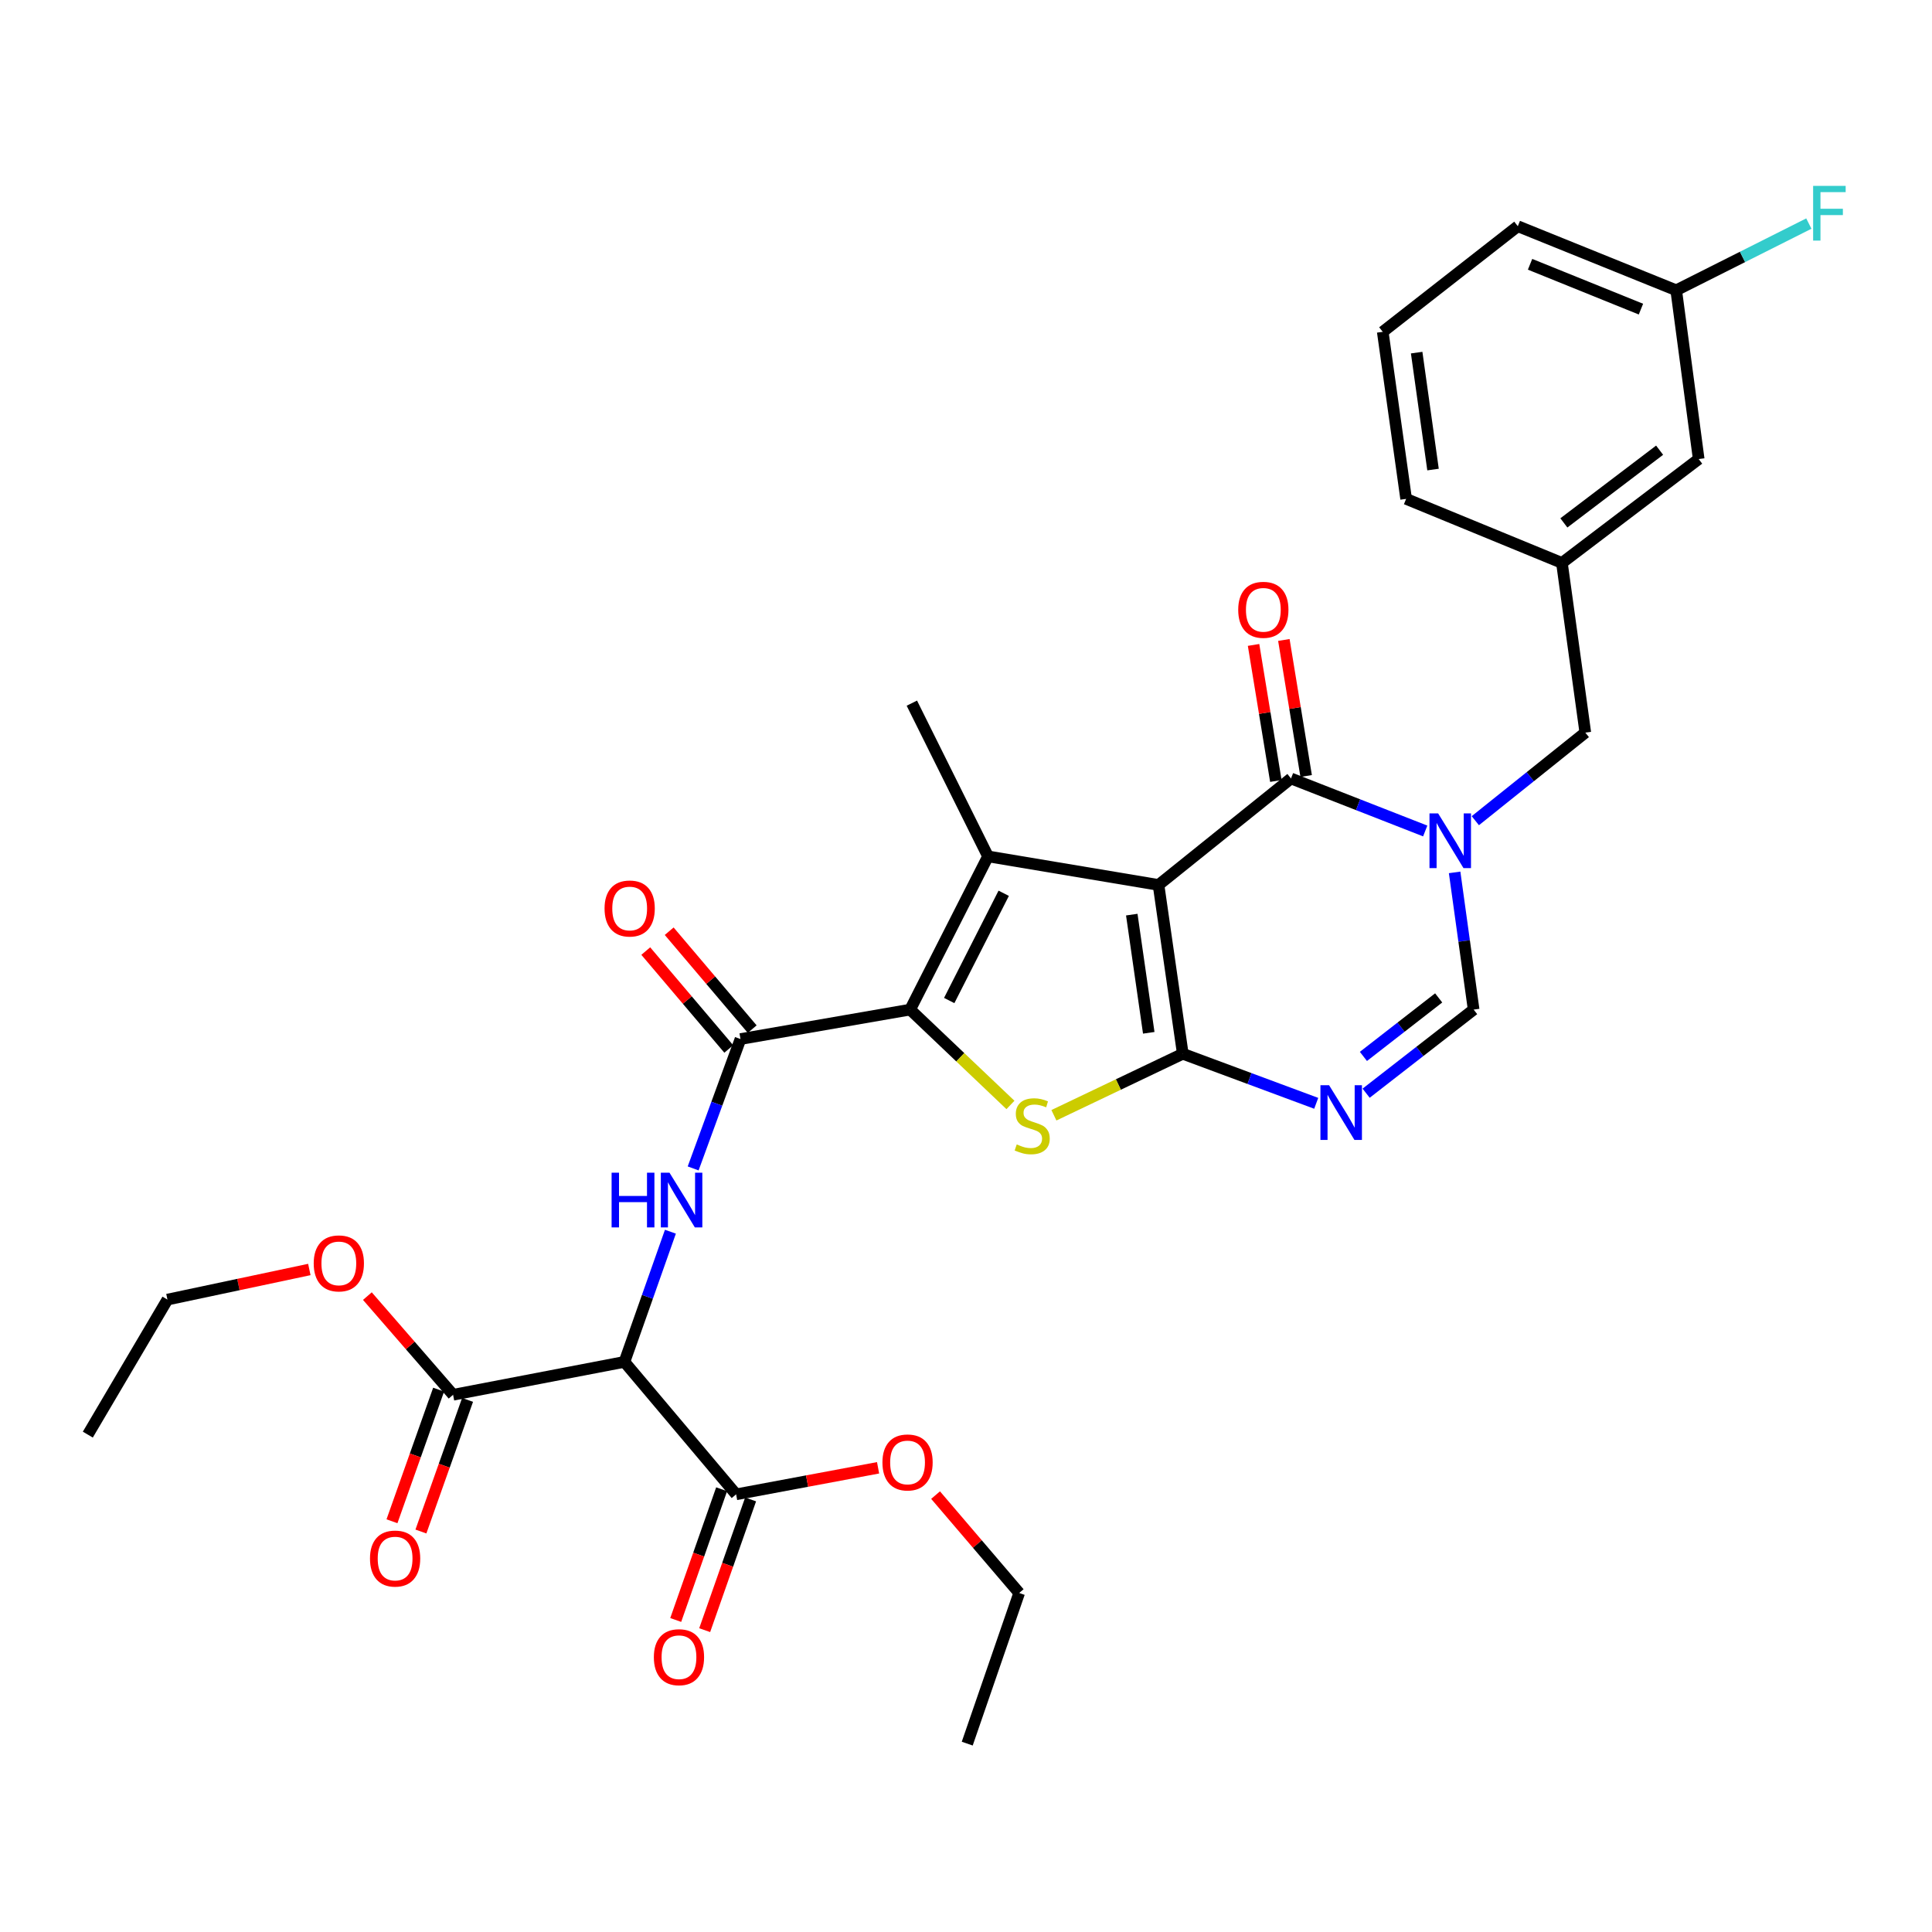<?xml version='1.0' encoding='iso-8859-1'?>
<svg version='1.1' baseProfile='full'
              xmlns='http://www.w3.org/2000/svg'
                      xmlns:rdkit='http://www.rdkit.org/xml'
                      xmlns:xlink='http://www.w3.org/1999/xlink'
                  xml:space='preserve'
width='1000px' height='1000px' viewBox='0 0 1000 1000'>
<!-- END OF HEADER -->
<rect style='opacity:1.0;fill:#FFFFFF;stroke:none' width='1000' height='1000' x='0' y='0'> </rect>
<path class='bond-0' d='M 599.652,458.042 L 612.208,545.426' style='fill:none;fill-rule:evenodd;stroke:#000000;stroke-width:6px;stroke-linecap:butt;stroke-linejoin:miter;stroke-opacity:1' />
<path class='bond-0' d='M 585.805,473.41 L 594.593,534.579' style='fill:none;fill-rule:evenodd;stroke:#000000;stroke-width:6px;stroke-linecap:butt;stroke-linejoin:miter;stroke-opacity:1' />
<path class='bond-2' d='M 599.652,458.042 L 511.395,443.262' style='fill:none;fill-rule:evenodd;stroke:#000000;stroke-width:6px;stroke-linecap:butt;stroke-linejoin:miter;stroke-opacity:1' />
<path class='bond-4' d='M 599.652,458.042 L 668.221,402.939' style='fill:none;fill-rule:evenodd;stroke:#000000;stroke-width:6px;stroke-linecap:butt;stroke-linejoin:miter;stroke-opacity:1' />
<path class='bond-3' d='M 612.208,545.426 L 578.855,561.343' style='fill:none;fill-rule:evenodd;stroke:#000000;stroke-width:6px;stroke-linecap:butt;stroke-linejoin:miter;stroke-opacity:1' />
<path class='bond-3' d='M 578.855,561.343 L 545.502,577.26' style='fill:none;fill-rule:evenodd;stroke:#CCCC00;stroke-width:6px;stroke-linecap:butt;stroke-linejoin:miter;stroke-opacity:1' />
<path class='bond-6' d='M 612.208,545.426 L 646.739,558.252' style='fill:none;fill-rule:evenodd;stroke:#000000;stroke-width:6px;stroke-linecap:butt;stroke-linejoin:miter;stroke-opacity:1' />
<path class='bond-6' d='M 646.739,558.252 L 681.27,571.077' style='fill:none;fill-rule:evenodd;stroke:#0000FF;stroke-width:6px;stroke-linecap:butt;stroke-linejoin:miter;stroke-opacity:1' />
<path class='bond-1' d='M 471.098,522.567 L 511.395,443.262' style='fill:none;fill-rule:evenodd;stroke:#000000;stroke-width:6px;stroke-linecap:butt;stroke-linejoin:miter;stroke-opacity:1' />
<path class='bond-1' d='M 491.311,517.871 L 519.519,462.357' style='fill:none;fill-rule:evenodd;stroke:#000000;stroke-width:6px;stroke-linecap:butt;stroke-linejoin:miter;stroke-opacity:1' />
<path class='bond-7' d='M 471.098,522.567 L 383.273,537.806' style='fill:none;fill-rule:evenodd;stroke:#000000;stroke-width:6px;stroke-linecap:butt;stroke-linejoin:miter;stroke-opacity:1' />
<path class='bond-32' d='M 471.098,522.567 L 497.051,547.243' style='fill:none;fill-rule:evenodd;stroke:#000000;stroke-width:6px;stroke-linecap:butt;stroke-linejoin:miter;stroke-opacity:1' />
<path class='bond-32' d='M 497.051,547.243 L 523.004,571.919' style='fill:none;fill-rule:evenodd;stroke:#CCCC00;stroke-width:6px;stroke-linecap:butt;stroke-linejoin:miter;stroke-opacity:1' />
<path class='bond-19' d='M 511.395,443.262 L 471.972,363.949' style='fill:none;fill-rule:evenodd;stroke:#000000;stroke-width:6px;stroke-linecap:butt;stroke-linejoin:miter;stroke-opacity:1' />
<path class='bond-5' d='M 668.221,402.939 L 702.955,416.527' style='fill:none;fill-rule:evenodd;stroke:#000000;stroke-width:6px;stroke-linecap:butt;stroke-linejoin:miter;stroke-opacity:1' />
<path class='bond-5' d='M 702.955,416.527 L 737.69,430.116' style='fill:none;fill-rule:evenodd;stroke:#0000FF;stroke-width:6px;stroke-linecap:butt;stroke-linejoin:miter;stroke-opacity:1' />
<path class='bond-14' d='M 676.063,401.654 L 670.293,366.449' style='fill:none;fill-rule:evenodd;stroke:#000000;stroke-width:6px;stroke-linecap:butt;stroke-linejoin:miter;stroke-opacity:1' />
<path class='bond-14' d='M 670.293,366.449 L 664.523,331.244' style='fill:none;fill-rule:evenodd;stroke:#FF0000;stroke-width:6px;stroke-linecap:butt;stroke-linejoin:miter;stroke-opacity:1' />
<path class='bond-14' d='M 660.379,404.224 L 654.609,369.019' style='fill:none;fill-rule:evenodd;stroke:#000000;stroke-width:6px;stroke-linecap:butt;stroke-linejoin:miter;stroke-opacity:1' />
<path class='bond-14' d='M 654.609,369.019 L 648.84,333.814' style='fill:none;fill-rule:evenodd;stroke:#FF0000;stroke-width:6px;stroke-linecap:butt;stroke-linejoin:miter;stroke-opacity:1' />
<path class='bond-10' d='M 752.911,451.549 L 757.834,487.058' style='fill:none;fill-rule:evenodd;stroke:#0000FF;stroke-width:6px;stroke-linecap:butt;stroke-linejoin:miter;stroke-opacity:1' />
<path class='bond-10' d='M 757.834,487.058 L 762.756,522.567' style='fill:none;fill-rule:evenodd;stroke:#000000;stroke-width:6px;stroke-linecap:butt;stroke-linejoin:miter;stroke-opacity:1' />
<path class='bond-13' d='M 763.622,424.789 L 792.087,401.993' style='fill:none;fill-rule:evenodd;stroke:#0000FF;stroke-width:6px;stroke-linecap:butt;stroke-linejoin:miter;stroke-opacity:1' />
<path class='bond-13' d='M 792.087,401.993 L 820.553,379.197' style='fill:none;fill-rule:evenodd;stroke:#000000;stroke-width:6px;stroke-linecap:butt;stroke-linejoin:miter;stroke-opacity:1' />
<path class='bond-33' d='M 707.108,565.839 L 734.932,544.203' style='fill:none;fill-rule:evenodd;stroke:#0000FF;stroke-width:6px;stroke-linecap:butt;stroke-linejoin:miter;stroke-opacity:1' />
<path class='bond-33' d='M 734.932,544.203 L 762.756,522.567' style='fill:none;fill-rule:evenodd;stroke:#000000;stroke-width:6px;stroke-linecap:butt;stroke-linejoin:miter;stroke-opacity:1' />
<path class='bond-33' d='M 705.699,546.802 L 725.176,531.657' style='fill:none;fill-rule:evenodd;stroke:#0000FF;stroke-width:6px;stroke-linecap:butt;stroke-linejoin:miter;stroke-opacity:1' />
<path class='bond-33' d='M 725.176,531.657 L 744.653,516.512' style='fill:none;fill-rule:evenodd;stroke:#000000;stroke-width:6px;stroke-linecap:butt;stroke-linejoin:miter;stroke-opacity:1' />
<path class='bond-9' d='M 383.273,537.806 L 371.025,571.287' style='fill:none;fill-rule:evenodd;stroke:#000000;stroke-width:6px;stroke-linecap:butt;stroke-linejoin:miter;stroke-opacity:1' />
<path class='bond-9' d='M 371.025,571.287 L 358.777,604.768' style='fill:none;fill-rule:evenodd;stroke:#0000FF;stroke-width:6px;stroke-linecap:butt;stroke-linejoin:miter;stroke-opacity:1' />
<path class='bond-15' d='M 389.334,532.668 L 367.853,507.331' style='fill:none;fill-rule:evenodd;stroke:#000000;stroke-width:6px;stroke-linecap:butt;stroke-linejoin:miter;stroke-opacity:1' />
<path class='bond-15' d='M 367.853,507.331 L 346.372,481.995' style='fill:none;fill-rule:evenodd;stroke:#FF0000;stroke-width:6px;stroke-linecap:butt;stroke-linejoin:miter;stroke-opacity:1' />
<path class='bond-15' d='M 377.211,542.945 L 355.731,517.609' style='fill:none;fill-rule:evenodd;stroke:#000000;stroke-width:6px;stroke-linecap:butt;stroke-linejoin:miter;stroke-opacity:1' />
<path class='bond-15' d='M 355.731,517.609 L 334.25,492.272' style='fill:none;fill-rule:evenodd;stroke:#FF0000;stroke-width:6px;stroke-linecap:butt;stroke-linejoin:miter;stroke-opacity:1' />
<path class='bond-8' d='M 323.207,704.91 L 335.104,671.218' style='fill:none;fill-rule:evenodd;stroke:#000000;stroke-width:6px;stroke-linecap:butt;stroke-linejoin:miter;stroke-opacity:1' />
<path class='bond-8' d='M 335.104,671.218 L 347.001,637.527' style='fill:none;fill-rule:evenodd;stroke:#0000FF;stroke-width:6px;stroke-linecap:butt;stroke-linejoin:miter;stroke-opacity:1' />
<path class='bond-11' d='M 323.207,704.91 L 234.516,721.933' style='fill:none;fill-rule:evenodd;stroke:#000000;stroke-width:6px;stroke-linecap:butt;stroke-linejoin:miter;stroke-opacity:1' />
<path class='bond-12' d='M 323.207,704.91 L 381.012,773.469' style='fill:none;fill-rule:evenodd;stroke:#000000;stroke-width:6px;stroke-linecap:butt;stroke-linejoin:miter;stroke-opacity:1' />
<path class='bond-16' d='M 227.026,719.279 L 214.956,753.341' style='fill:none;fill-rule:evenodd;stroke:#000000;stroke-width:6px;stroke-linecap:butt;stroke-linejoin:miter;stroke-opacity:1' />
<path class='bond-16' d='M 214.956,753.341 L 202.886,787.403' style='fill:none;fill-rule:evenodd;stroke:#FF0000;stroke-width:6px;stroke-linecap:butt;stroke-linejoin:miter;stroke-opacity:1' />
<path class='bond-16' d='M 242.007,724.587 L 229.936,758.649' style='fill:none;fill-rule:evenodd;stroke:#000000;stroke-width:6px;stroke-linecap:butt;stroke-linejoin:miter;stroke-opacity:1' />
<path class='bond-16' d='M 229.936,758.649 L 217.866,792.711' style='fill:none;fill-rule:evenodd;stroke:#FF0000;stroke-width:6px;stroke-linecap:butt;stroke-linejoin:miter;stroke-opacity:1' />
<path class='bond-22' d='M 234.516,721.933 L 212.337,696.399' style='fill:none;fill-rule:evenodd;stroke:#000000;stroke-width:6px;stroke-linecap:butt;stroke-linejoin:miter;stroke-opacity:1' />
<path class='bond-22' d='M 212.337,696.399 L 190.157,670.865' style='fill:none;fill-rule:evenodd;stroke:#FF0000;stroke-width:6px;stroke-linecap:butt;stroke-linejoin:miter;stroke-opacity:1' />
<path class='bond-17' d='M 373.515,770.836 L 361.633,804.667' style='fill:none;fill-rule:evenodd;stroke:#000000;stroke-width:6px;stroke-linecap:butt;stroke-linejoin:miter;stroke-opacity:1' />
<path class='bond-17' d='M 361.633,804.667 L 349.75,838.499' style='fill:none;fill-rule:evenodd;stroke:#FF0000;stroke-width:6px;stroke-linecap:butt;stroke-linejoin:miter;stroke-opacity:1' />
<path class='bond-17' d='M 388.51,776.103 L 376.627,809.934' style='fill:none;fill-rule:evenodd;stroke:#000000;stroke-width:6px;stroke-linecap:butt;stroke-linejoin:miter;stroke-opacity:1' />
<path class='bond-17' d='M 376.627,809.934 L 364.745,843.765' style='fill:none;fill-rule:evenodd;stroke:#FF0000;stroke-width:6px;stroke-linecap:butt;stroke-linejoin:miter;stroke-opacity:1' />
<path class='bond-21' d='M 381.012,773.469 L 417.751,766.601' style='fill:none;fill-rule:evenodd;stroke:#000000;stroke-width:6px;stroke-linecap:butt;stroke-linejoin:miter;stroke-opacity:1' />
<path class='bond-21' d='M 417.751,766.601 L 454.49,759.732' style='fill:none;fill-rule:evenodd;stroke:#FF0000;stroke-width:6px;stroke-linecap:butt;stroke-linejoin:miter;stroke-opacity:1' />
<path class='bond-18' d='M 820.553,379.197 L 808.448,291.372' style='fill:none;fill-rule:evenodd;stroke:#000000;stroke-width:6px;stroke-linecap:butt;stroke-linejoin:miter;stroke-opacity:1' />
<path class='bond-20' d='M 808.448,291.372 L 879.241,237.61' style='fill:none;fill-rule:evenodd;stroke:#000000;stroke-width:6px;stroke-linecap:butt;stroke-linejoin:miter;stroke-opacity:1' />
<path class='bond-20' d='M 809.455,270.651 L 859.011,233.017' style='fill:none;fill-rule:evenodd;stroke:#000000;stroke-width:6px;stroke-linecap:butt;stroke-linejoin:miter;stroke-opacity:1' />
<path class='bond-26' d='M 808.448,291.372 L 727.81,258.218' style='fill:none;fill-rule:evenodd;stroke:#000000;stroke-width:6px;stroke-linecap:butt;stroke-linejoin:miter;stroke-opacity:1' />
<path class='bond-23' d='M 879.241,237.61 L 867.604,150.244' style='fill:none;fill-rule:evenodd;stroke:#000000;stroke-width:6px;stroke-linecap:butt;stroke-linejoin:miter;stroke-opacity:1' />
<path class='bond-28' d='M 484.253,773.863 L 505.889,799.196' style='fill:none;fill-rule:evenodd;stroke:#FF0000;stroke-width:6px;stroke-linecap:butt;stroke-linejoin:miter;stroke-opacity:1' />
<path class='bond-28' d='M 505.889,799.196 L 527.526,824.529' style='fill:none;fill-rule:evenodd;stroke:#000000;stroke-width:6px;stroke-linecap:butt;stroke-linejoin:miter;stroke-opacity:1' />
<path class='bond-29' d='M 160.111,657.088 L 123.39,664.877' style='fill:none;fill-rule:evenodd;stroke:#FF0000;stroke-width:6px;stroke-linecap:butt;stroke-linejoin:miter;stroke-opacity:1' />
<path class='bond-29' d='M 123.39,664.877 L 86.67,672.665' style='fill:none;fill-rule:evenodd;stroke:#000000;stroke-width:6px;stroke-linecap:butt;stroke-linejoin:miter;stroke-opacity:1' />
<path class='bond-24' d='M 867.604,150.244 L 901.929,132.983' style='fill:none;fill-rule:evenodd;stroke:#000000;stroke-width:6px;stroke-linecap:butt;stroke-linejoin:miter;stroke-opacity:1' />
<path class='bond-24' d='M 901.929,132.983 L 936.253,115.721' style='fill:none;fill-rule:evenodd;stroke:#33CCCC;stroke-width:6px;stroke-linecap:butt;stroke-linejoin:miter;stroke-opacity:1' />
<path class='bond-34' d='M 867.604,150.244 L 785.615,117.09' style='fill:none;fill-rule:evenodd;stroke:#000000;stroke-width:6px;stroke-linecap:butt;stroke-linejoin:miter;stroke-opacity:1' />
<path class='bond-34' d='M 849.348,160.005 L 791.956,136.797' style='fill:none;fill-rule:evenodd;stroke:#000000;stroke-width:6px;stroke-linecap:butt;stroke-linejoin:miter;stroke-opacity:1' />
<path class='bond-25' d='M 715.705,171.752 L 727.81,258.218' style='fill:none;fill-rule:evenodd;stroke:#000000;stroke-width:6px;stroke-linecap:butt;stroke-linejoin:miter;stroke-opacity:1' />
<path class='bond-25' d='M 733.26,182.519 L 741.733,243.044' style='fill:none;fill-rule:evenodd;stroke:#000000;stroke-width:6px;stroke-linecap:butt;stroke-linejoin:miter;stroke-opacity:1' />
<path class='bond-27' d='M 715.705,171.752 L 785.615,117.09' style='fill:none;fill-rule:evenodd;stroke:#000000;stroke-width:6px;stroke-linecap:butt;stroke-linejoin:miter;stroke-opacity:1' />
<path class='bond-30' d='M 527.526,824.529 L 500.641,902.501' style='fill:none;fill-rule:evenodd;stroke:#000000;stroke-width:6px;stroke-linecap:butt;stroke-linejoin:miter;stroke-opacity:1' />
<path class='bond-31' d='M 86.67,672.665 L 45.455,742.558' style='fill:none;fill-rule:evenodd;stroke:#000000;stroke-width:6px;stroke-linecap:butt;stroke-linejoin:miter;stroke-opacity:1' />
<path  class='atom-4' d='M 526.263 592.344
Q 526.583 592.464, 527.903 593.024
Q 529.223 593.584, 530.663 593.944
Q 532.143 594.264, 533.583 594.264
Q 536.263 594.264, 537.823 592.984
Q 539.383 591.664, 539.383 589.384
Q 539.383 587.824, 538.583 586.864
Q 537.823 585.904, 536.623 585.384
Q 535.423 584.864, 533.423 584.264
Q 530.903 583.504, 529.383 582.784
Q 527.903 582.064, 526.823 580.544
Q 525.783 579.024, 525.783 576.464
Q 525.783 572.904, 528.183 570.704
Q 530.623 568.504, 535.423 568.504
Q 538.703 568.504, 542.423 570.064
L 541.503 573.144
Q 538.103 571.744, 535.543 571.744
Q 532.783 571.744, 531.263 572.904
Q 529.743 574.024, 529.783 575.984
Q 529.783 577.504, 530.543 578.424
Q 531.343 579.344, 532.463 579.864
Q 533.623 580.384, 535.543 580.984
Q 538.103 581.784, 539.623 582.584
Q 541.143 583.384, 542.223 585.024
Q 543.343 586.624, 543.343 589.384
Q 543.343 593.304, 540.703 595.424
Q 538.103 597.504, 533.743 597.504
Q 531.223 597.504, 529.303 596.944
Q 527.423 596.424, 525.183 595.504
L 526.263 592.344
' fill='#CCCC00'/>
<path  class='atom-6' d='M 744.382 421.023
L 753.662 436.023
Q 754.582 437.503, 756.062 440.183
Q 757.542 442.863, 757.622 443.023
L 757.622 421.023
L 761.382 421.023
L 761.382 449.343
L 757.502 449.343
L 747.542 432.943
Q 746.382 431.023, 745.142 428.823
Q 743.942 426.623, 743.582 425.943
L 743.582 449.343
L 739.902 449.343
L 739.902 421.023
L 744.382 421.023
' fill='#0000FF'/>
<path  class='atom-7' d='M 687.937 561.718
L 697.217 576.718
Q 698.137 578.198, 699.617 580.878
Q 701.097 583.558, 701.177 583.718
L 701.177 561.718
L 704.937 561.718
L 704.937 590.038
L 701.057 590.038
L 691.097 573.638
Q 689.937 571.718, 688.697 569.518
Q 687.497 567.318, 687.137 566.638
L 687.137 590.038
L 683.457 590.038
L 683.457 561.718
L 687.937 561.718
' fill='#0000FF'/>
<path  class='atom-10' d='M 316.565 606.986
L 320.405 606.986
L 320.405 619.026
L 334.885 619.026
L 334.885 606.986
L 338.725 606.986
L 338.725 635.306
L 334.885 635.306
L 334.885 622.226
L 320.405 622.226
L 320.405 635.306
L 316.565 635.306
L 316.565 606.986
' fill='#0000FF'/>
<path  class='atom-10' d='M 346.525 606.986
L 355.805 621.986
Q 356.725 623.466, 358.205 626.146
Q 359.685 628.826, 359.765 628.986
L 359.765 606.986
L 363.525 606.986
L 363.525 635.306
L 359.645 635.306
L 349.685 618.906
Q 348.525 616.986, 347.285 614.786
Q 346.085 612.586, 345.725 611.906
L 345.725 635.306
L 342.045 635.306
L 342.045 606.986
L 346.525 606.986
' fill='#0000FF'/>
<path  class='atom-15' d='M 640.9 315.635
Q 640.9 308.835, 644.26 305.035
Q 647.62 301.235, 653.9 301.235
Q 660.18 301.235, 663.54 305.035
Q 666.9 308.835, 666.9 315.635
Q 666.9 322.515, 663.5 326.435
Q 660.1 330.315, 653.9 330.315
Q 647.66 330.315, 644.26 326.435
Q 640.9 322.555, 640.9 315.635
M 653.9 327.115
Q 658.22 327.115, 660.54 324.235
Q 662.9 321.315, 662.9 315.635
Q 662.9 310.075, 660.54 307.275
Q 658.22 304.435, 653.9 304.435
Q 649.58 304.435, 647.22 307.235
Q 644.9 310.035, 644.9 315.635
Q 644.9 321.355, 647.22 324.235
Q 649.58 327.115, 653.9 327.115
' fill='#FF0000'/>
<path  class='atom-16' d='M 312.917 470.236
Q 312.917 463.436, 316.277 459.636
Q 319.637 455.836, 325.917 455.836
Q 332.197 455.836, 335.557 459.636
Q 338.917 463.436, 338.917 470.236
Q 338.917 477.116, 335.517 481.036
Q 332.117 484.916, 325.917 484.916
Q 319.677 484.916, 316.277 481.036
Q 312.917 477.156, 312.917 470.236
M 325.917 481.716
Q 330.237 481.716, 332.557 478.836
Q 334.917 475.916, 334.917 470.236
Q 334.917 464.676, 332.557 461.876
Q 330.237 459.036, 325.917 459.036
Q 321.597 459.036, 319.237 461.836
Q 316.917 464.636, 316.917 470.236
Q 316.917 475.956, 319.237 478.836
Q 321.597 481.716, 325.917 481.716
' fill='#FF0000'/>
<path  class='atom-17' d='M 191.506 806.704
Q 191.506 799.904, 194.866 796.104
Q 198.226 792.304, 204.506 792.304
Q 210.786 792.304, 214.146 796.104
Q 217.506 799.904, 217.506 806.704
Q 217.506 813.584, 214.106 817.504
Q 210.706 821.384, 204.506 821.384
Q 198.266 821.384, 194.866 817.504
Q 191.506 813.624, 191.506 806.704
M 204.506 818.184
Q 208.826 818.184, 211.146 815.304
Q 213.506 812.384, 213.506 806.704
Q 213.506 801.144, 211.146 798.344
Q 208.826 795.504, 204.506 795.504
Q 200.186 795.504, 197.826 798.304
Q 195.506 801.104, 195.506 806.704
Q 195.506 812.424, 197.826 815.304
Q 200.186 818.184, 204.506 818.184
' fill='#FF0000'/>
<path  class='atom-18' d='M 338.434 857.763
Q 338.434 850.963, 341.794 847.163
Q 345.154 843.363, 351.434 843.363
Q 357.714 843.363, 361.074 847.163
Q 364.434 850.963, 364.434 857.763
Q 364.434 864.643, 361.034 868.563
Q 357.634 872.443, 351.434 872.443
Q 345.194 872.443, 341.794 868.563
Q 338.434 864.683, 338.434 857.763
M 351.434 869.243
Q 355.754 869.243, 358.074 866.363
Q 360.434 863.443, 360.434 857.763
Q 360.434 852.203, 358.074 849.403
Q 355.754 846.563, 351.434 846.563
Q 347.114 846.563, 344.754 849.363
Q 342.434 852.163, 342.434 857.763
Q 342.434 863.483, 344.754 866.363
Q 347.114 869.243, 351.434 869.243
' fill='#FF0000'/>
<path  class='atom-22' d='M 456.747 756.959
Q 456.747 750.159, 460.107 746.359
Q 463.467 742.559, 469.747 742.559
Q 476.027 742.559, 479.387 746.359
Q 482.747 750.159, 482.747 756.959
Q 482.747 763.839, 479.347 767.759
Q 475.947 771.639, 469.747 771.639
Q 463.507 771.639, 460.107 767.759
Q 456.747 763.879, 456.747 756.959
M 469.747 768.439
Q 474.067 768.439, 476.387 765.559
Q 478.747 762.639, 478.747 756.959
Q 478.747 751.399, 476.387 748.599
Q 474.067 745.759, 469.747 745.759
Q 465.427 745.759, 463.067 748.559
Q 460.747 751.359, 460.747 756.959
Q 460.747 762.679, 463.067 765.559
Q 465.427 768.439, 469.747 768.439
' fill='#FF0000'/>
<path  class='atom-23' d='M 162.378 653.93
Q 162.378 647.13, 165.738 643.33
Q 169.098 639.53, 175.378 639.53
Q 181.658 639.53, 185.018 643.33
Q 188.378 647.13, 188.378 653.93
Q 188.378 660.81, 184.978 664.73
Q 181.578 668.61, 175.378 668.61
Q 169.138 668.61, 165.738 664.73
Q 162.378 660.85, 162.378 653.93
M 175.378 665.41
Q 179.698 665.41, 182.018 662.53
Q 184.378 659.61, 184.378 653.93
Q 184.378 648.37, 182.018 645.57
Q 179.698 642.73, 175.378 642.73
Q 171.058 642.73, 168.698 645.53
Q 166.378 648.33, 166.378 653.93
Q 166.378 659.65, 168.698 662.53
Q 171.058 665.41, 175.378 665.41
' fill='#FF0000'/>
<path  class='atom-25' d='M 938.471 96.211
L 955.311 96.211
L 955.311 99.451
L 942.271 99.451
L 942.271 108.051
L 953.871 108.051
L 953.871 111.331
L 942.271 111.331
L 942.271 124.531
L 938.471 124.531
L 938.471 96.211
' fill='#33CCCC'/>
</svg>
